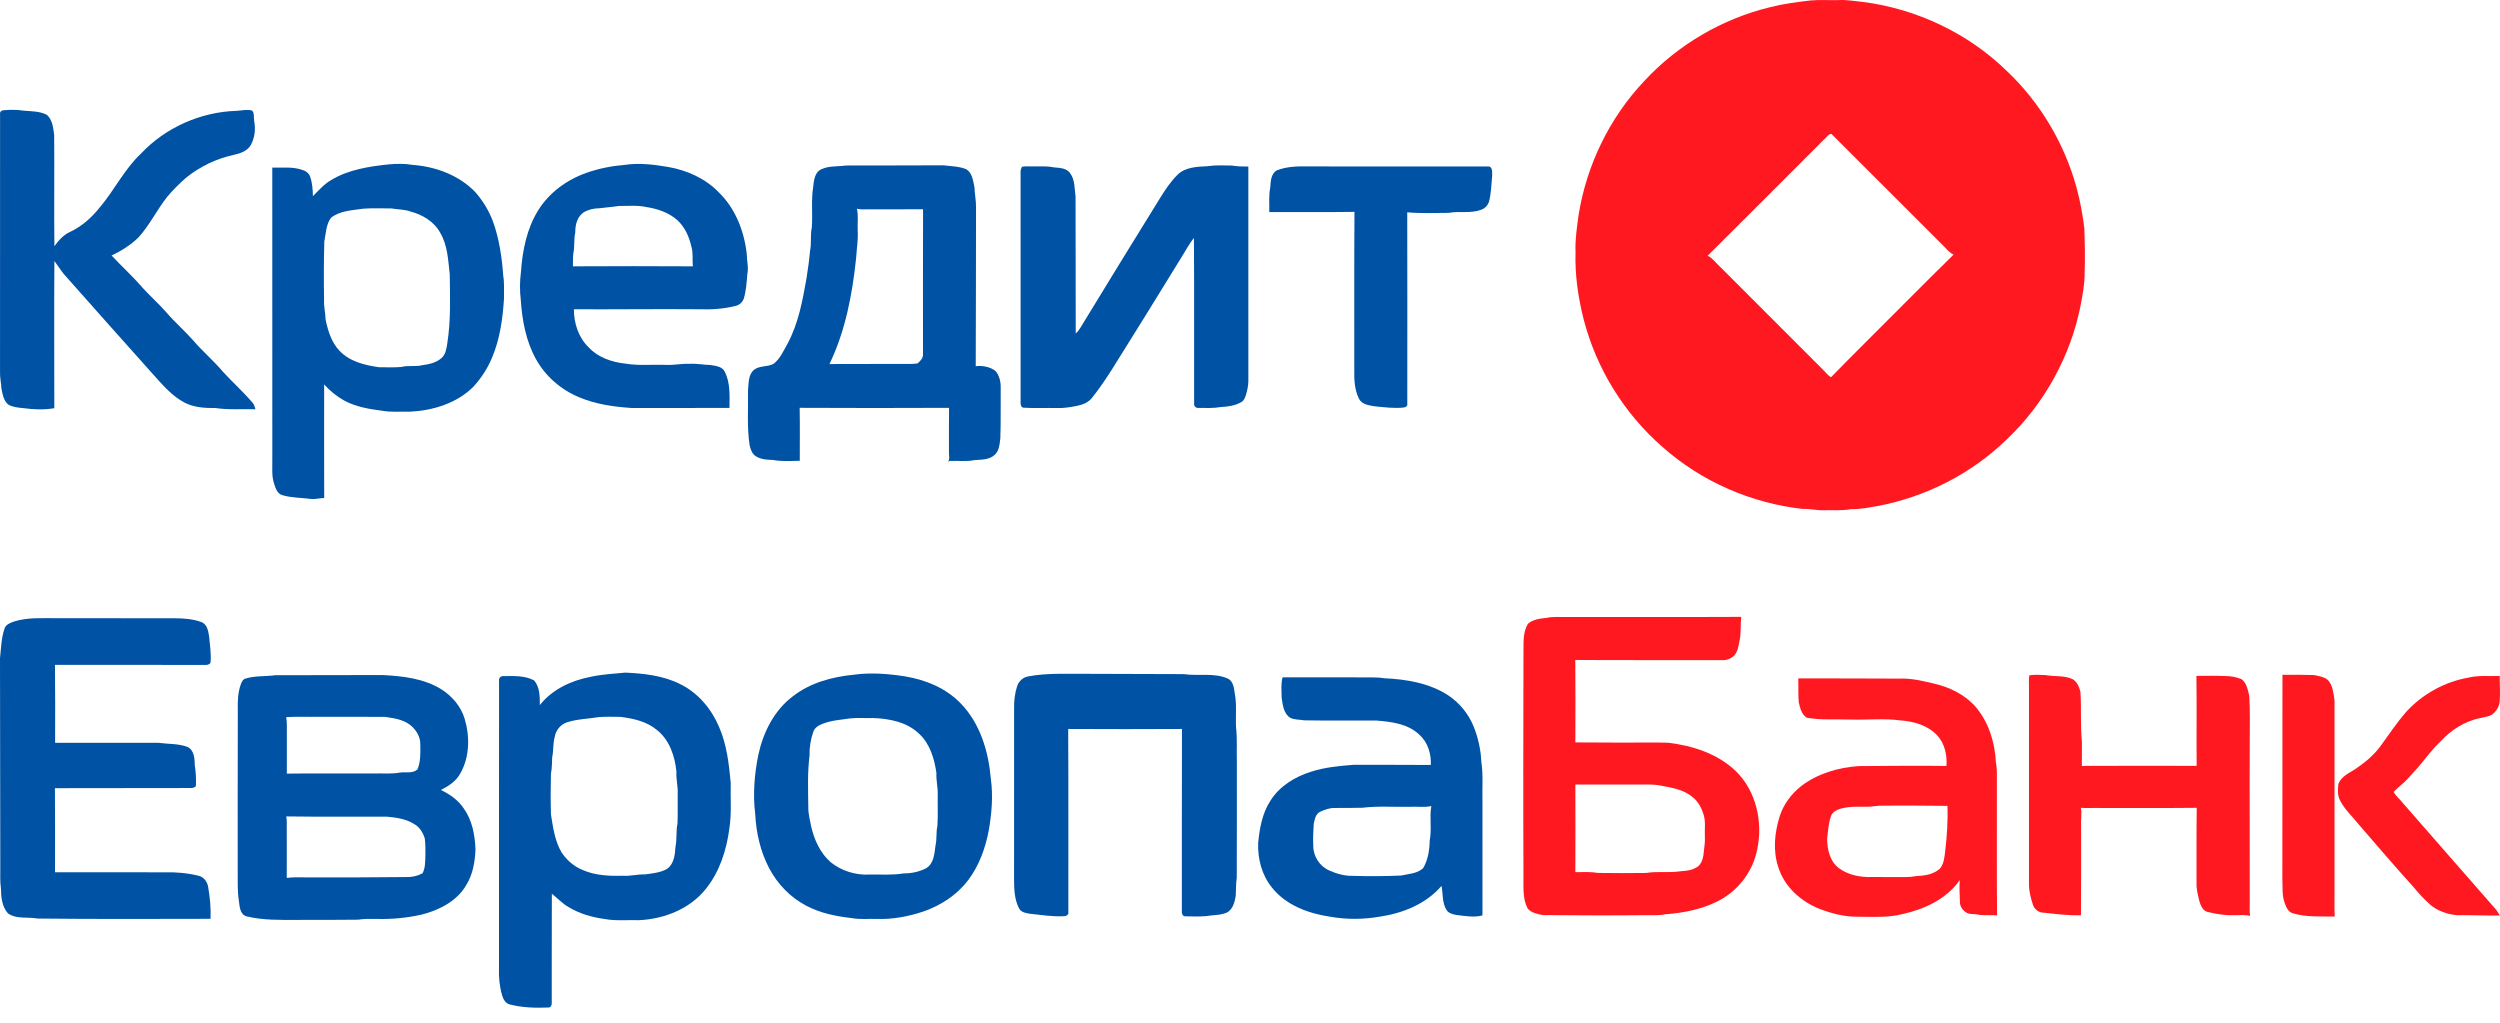 <svg width="154" height="63" viewBox="0 0 154 63" fill="none" xmlns="http://www.w3.org/2000/svg">
<path d="M111.539 0.028C112.11 -0.026 112.686 0.023 113.26 0.006C113.777 -0.025 114.284 0.078 114.797 0.124C118.078 0.557 121.223 2.041 123.599 4.353C125.657 6.293 127.16 8.811 127.909 11.537C128.138 12.375 128.296 13.232 128.399 14.095C128.427 15.002 128.45 15.91 128.412 16.817C128.422 17.48 128.29 18.134 128.172 18.785C127.557 21.917 125.953 24.848 123.638 27.045C121.465 29.172 118.64 30.611 115.655 31.172C115.111 31.262 114.57 31.382 114.016 31.364C113.465 31.467 112.904 31.418 112.347 31.431C111.914 31.451 111.492 31.327 111.059 31.353C107.875 30.999 104.795 29.661 102.401 27.525C100.045 25.471 98.331 22.695 97.552 19.667C97.211 18.315 97.007 16.922 97.054 15.527C97.018 14.751 97.143 13.985 97.245 13.219C97.74 10.16 99.151 7.247 101.284 4.995C103.352 2.757 106.094 1.153 109.056 0.439C109.871 0.234 110.706 0.121 111.539 0.028ZM112.608 8.344C110.137 10.812 107.673 13.294 105.193 15.751C105.51 15.908 105.708 16.213 105.968 16.443C108.067 18.544 110.167 20.643 112.267 22.745C112.441 22.907 112.58 23.117 112.793 23.234C113.488 22.521 114.19 21.815 114.896 21.112C116.713 19.306 118.51 17.475 120.341 15.685C120.032 15.542 119.847 15.249 119.6 15.031C117.359 12.792 115.122 10.547 112.878 8.311C112.804 8.194 112.68 8.272 112.608 8.344Z" fill="#FF1820"/>
<path d="M95.254 38.063C95.656 37.975 96.069 38.014 96.478 38.007C100.071 38.001 103.665 38.018 107.259 37.999C107.202 38.494 107.265 38.999 107.152 39.488C107.09 39.824 107.038 40.204 106.764 40.44C106.583 40.581 106.356 40.68 106.124 40.663C103.095 40.654 100.066 40.674 97.038 40.653C97.054 42.346 97.045 44.039 97.042 45.732C98.043 45.728 99.044 45.75 100.045 45.745C100.953 45.75 101.86 45.72 102.768 45.753C104.27 45.934 105.803 46.425 106.916 47.492C108.19 48.724 108.612 50.659 108.238 52.357C107.988 53.596 107.194 54.706 106.108 55.352C105.043 55.982 103.795 56.228 102.575 56.322C102.142 56.415 101.697 56.362 101.26 56.376C99.188 56.398 97.116 56.386 95.044 56.37C94.712 56.307 94.331 56.234 94.102 55.964C93.775 55.328 93.855 54.599 93.845 53.909C93.825 49.405 93.837 44.901 93.845 40.397C93.87 39.736 93.761 39.019 94.123 38.426C94.428 38.154 94.862 38.102 95.254 38.063ZM97.042 48.328C97.047 50.127 97.049 51.926 97.041 53.725C97.51 53.72 97.983 53.695 98.45 53.773C99.437 53.788 100.426 53.786 101.413 53.774C102.017 53.673 102.63 53.75 103.239 53.701C103.648 53.638 104.088 53.676 104.458 53.455C104.762 53.324 104.881 52.985 104.93 52.681C104.961 52.305 105.045 51.932 105.02 51.553C104.994 51.082 105.087 50.593 104.928 50.139C104.81 49.754 104.607 49.387 104.296 49.126C103.77 48.665 103.057 48.533 102.391 48.409C101.769 48.275 101.131 48.346 100.502 48.328C99.349 48.322 98.195 48.337 97.042 48.328Z" fill="#FF1820"/>
<path d="M125.007 41.601C125.336 41.545 125.677 41.571 126.012 41.587C126.56 41.688 127.145 41.593 127.669 41.834C127.953 41.996 128.081 42.322 128.157 42.625C128.218 43.645 128.145 44.671 128.246 45.689C128.249 46.186 128.247 46.683 128.243 47.18C130.6 47.178 132.957 47.164 135.313 47.177C135.297 45.331 135.326 43.484 135.299 41.638C135.897 41.626 136.496 41.618 137.095 41.645C137.426 41.641 137.759 41.71 138.069 41.833C138.4 42.064 138.459 42.493 138.553 42.856C138.617 43.781 138.579 44.709 138.585 45.635C138.569 48.848 138.59 52.062 138.585 55.276C138.598 55.658 138.552 56.043 138.605 56.424C138.284 56.325 137.949 56.389 137.622 56.376C137.073 56.398 136.526 56.305 135.995 56.177C135.678 56.103 135.557 55.765 135.475 55.49C135.388 55.122 135.288 54.751 135.306 54.37C135.312 52.834 135.296 51.297 135.318 49.761C133.328 49.784 131.337 49.765 129.347 49.771C128.958 49.76 128.57 49.792 128.183 49.761C128.253 50.104 128.175 50.451 128.194 50.797C128.192 52.659 128.204 54.522 128.187 56.385C127.43 56.399 126.682 56.307 125.932 56.225C125.618 56.237 125.316 56.027 125.227 55.726C125.105 55.36 125.009 54.979 124.984 54.594C124.985 50.494 124.987 46.394 124.985 42.295C124.989 42.063 124.961 41.829 125.007 41.601Z" fill="#FF1820"/>
<path d="M140.599 41.568C141.244 41.566 141.891 41.56 142.537 41.583C142.833 41.647 143.167 41.687 143.406 41.896C143.705 42.23 143.742 42.709 143.806 43.135C143.807 47.206 143.807 51.279 143.806 55.352C143.805 55.721 143.796 56.091 143.817 56.461C142.949 56.44 142.064 56.509 141.222 56.254C140.947 56.166 140.822 55.874 140.737 55.623C140.56 55.148 140.62 54.633 140.593 54.137C140.591 49.948 140.605 45.757 140.599 41.568Z" fill="#FF1820"/>
<path d="M152.057 41.742C152.688 41.585 153.342 41.668 153.986 41.64C153.977 42.138 154.021 42.636 153.986 43.134C153.984 43.497 153.769 43.84 153.475 44.043C153.245 44.16 152.984 44.181 152.738 44.24C151.827 44.438 151.003 44.953 150.376 45.634C149.835 46.135 149.405 46.738 148.928 47.297C148.732 47.508 148.536 47.718 148.348 47.936C148.077 48.249 147.728 48.48 147.448 48.782C147.585 49.04 147.826 49.22 148.002 49.451C149.926 51.648 151.842 53.852 153.768 56.045C153.847 56.158 153.916 56.276 153.992 56.395C153.114 56.409 152.237 56.364 151.36 56.376C150.761 56.326 150.161 56.118 149.699 55.729C149.324 55.392 148.983 55.021 148.663 54.633C147.521 53.368 146.41 52.075 145.296 50.784C144.914 50.3 144.44 49.88 144.158 49.324C143.981 49.015 144.003 48.643 144.044 48.302C144.209 47.814 144.726 47.622 145.116 47.354C145.692 46.963 146.239 46.511 146.65 45.943C147.16 45.242 147.644 44.517 148.213 43.859C149.218 42.76 150.587 41.996 152.057 41.742Z" fill="#FF1820"/>
<path d="M110.774 41.788C112.841 41.792 114.907 41.791 116.973 41.802C117.74 41.764 118.492 41.959 119.233 42.133C120.119 42.349 120.971 42.773 121.606 43.437C122.483 44.397 122.888 45.709 122.95 46.988C123.04 47.416 122.998 47.857 123.008 48.292C123.015 50.99 122.993 53.688 123.019 56.385C122.598 56.353 122.173 56.416 121.759 56.325C121.551 56.28 121.318 56.342 121.136 56.22C120.911 56.089 120.732 55.849 120.733 55.583C120.719 55.128 120.685 54.671 120.721 54.215C119.912 55.373 118.554 56.01 117.208 56.304C116.315 56.536 115.384 56.476 114.471 56.47C113.659 56.485 112.86 56.281 112.105 55.996C110.946 55.545 109.92 54.63 109.545 53.42C109.201 52.409 109.314 51.304 109.624 50.3C109.858 49.552 110.345 48.902 110.957 48.418C111.968 47.649 113.232 47.278 114.486 47.192C116.291 47.184 118.097 47.155 119.903 47.183C119.949 46.519 119.8 45.816 119.342 45.312C118.766 44.681 117.881 44.432 117.055 44.376C116.047 44.24 115.027 44.357 114.014 44.325C113.105 44.295 112.188 44.37 111.289 44.211C110.974 43.996 110.881 43.601 110.802 43.253C110.761 42.766 110.79 42.277 110.774 41.788ZM114.994 49.696C114.434 49.697 113.862 49.66 113.323 49.835C113.109 49.905 112.884 50.026 112.8 50.247C112.629 50.689 112.62 51.169 112.551 51.632C112.551 52.307 112.712 53.063 113.289 53.488C113.862 53.906 114.606 54.049 115.306 54.025C116.014 54.023 116.721 54.023 117.43 54.026C117.734 54.036 118.031 53.944 118.337 53.946C118.741 53.911 119.163 53.796 119.478 53.527C119.742 53.243 119.774 52.831 119.82 52.465C119.93 51.528 119.999 50.587 119.961 49.642C118.636 49.632 117.311 49.613 115.986 49.632C115.652 49.613 115.325 49.705 114.994 49.696Z" fill="#FF1820"/>
<path d="M0.854 38.288C1.717 38.013 2.632 38.09 3.525 38.081C5.929 38.081 8.332 38.081 10.736 38.085C11.31 38.084 11.901 38.127 12.442 38.334C12.771 38.488 12.829 38.877 12.881 39.197C12.923 39.737 13.025 40.275 12.967 40.819C12.906 40.942 12.758 40.967 12.636 40.959C9.553 40.955 6.469 40.961 3.386 40.955C3.402 42.556 3.402 44.157 3.395 45.758C5.513 45.757 7.633 45.758 9.752 45.757C10.344 45.839 10.96 45.797 11.531 46.002C11.964 46.189 11.993 46.736 11.998 47.143C12.065 47.544 12.082 47.95 12.07 48.357C12.081 48.499 11.898 48.533 11.792 48.542C8.989 48.549 6.185 48.546 3.383 48.552C3.401 50.279 3.39 52.006 3.388 53.732C5.635 53.73 7.882 53.737 10.129 53.734C10.839 53.717 11.555 53.777 12.245 53.95C12.574 54.029 12.784 54.345 12.828 54.667C12.934 55.305 12.999 55.952 12.969 56.599C9.415 56.607 5.86 56.621 2.306 56.582C1.705 56.467 1.018 56.638 0.49 56.264C0.123 55.85 0.065 55.263 0.058 54.733C-0.007 54.284 0.024 53.83 0.019 53.378C0.013 49.1 0.01 44.824 0 40.546C0.068 39.937 0.077 39.308 0.279 38.722C0.355 38.468 0.629 38.372 0.854 38.288Z" fill="#0052A4"/>
<path d="M0.004 7.031C-0.022 6.894 0.085 6.797 0.214 6.79C0.628 6.758 1.048 6.751 1.459 6.817C1.936 6.857 2.448 6.849 2.883 7.071C3.233 7.373 3.28 7.882 3.337 8.314C3.359 10.598 3.323 12.883 3.351 15.166C3.608 14.811 3.909 14.468 4.318 14.285C5.047 13.942 5.66 13.391 6.157 12.762C7.056 11.701 7.667 10.41 8.692 9.453C10.204 7.849 12.37 6.894 14.571 6.828C14.886 6.809 15.211 6.724 15.525 6.809C15.686 6.973 15.617 7.23 15.655 7.436C15.753 7.939 15.7 8.484 15.448 8.935C15.238 9.302 14.809 9.448 14.42 9.535C13.346 9.765 12.328 10.251 11.472 10.938C11.052 11.306 10.654 11.699 10.296 12.128C9.667 12.926 9.221 13.857 8.54 14.616C8.058 15.088 7.481 15.453 6.873 15.739C7.497 16.408 8.179 17.023 8.775 17.719C9.258 18.248 9.797 18.724 10.268 19.265C10.78 19.864 11.382 20.379 11.902 20.971C12.484 21.652 13.173 22.232 13.749 22.918C14.343 23.564 15 24.15 15.567 24.82C15.663 24.929 15.693 25.075 15.736 25.21C14.917 25.184 14.092 25.26 13.279 25.135C12.639 25.14 11.972 25.108 11.391 24.811C10.616 24.414 10.04 23.738 9.468 23.102C7.616 21.032 5.77 18.957 3.928 16.878C3.721 16.62 3.551 16.338 3.351 16.077C3.328 19.099 3.345 22.122 3.346 25.144C2.705 25.26 2.042 25.223 1.399 25.137C1.109 25.115 0.812 25.071 0.545 24.948C0.227 24.721 0.161 24.296 0.089 23.939C0.071 23.588 -0.011 23.244 0.002 22.891C0.006 17.605 0.002 12.318 0.004 7.031Z" fill="#0052A4"/>
<path d="M36.361 41.697C37.071 41.537 37.797 41.503 38.519 41.433C39.666 41.486 40.846 41.613 41.889 42.136C42.989 42.671 43.822 43.658 44.292 44.774C44.769 45.858 44.902 47.048 45.012 48.215C44.988 49.151 45.076 50.093 44.93 51.021C44.76 52.342 44.342 53.67 43.504 54.725C42.524 55.983 40.916 56.615 39.357 56.683C38.647 56.661 37.929 56.74 37.227 56.608C36.457 56.502 35.691 56.282 35.024 55.876C34.637 55.66 34.343 55.322 33.994 55.057C33.981 57.303 33.993 59.55 33.987 61.797C33.993 61.91 33.929 62.066 33.795 62.063C33.003 62.093 32.2 62.078 31.43 61.88C31.145 61.831 30.999 61.553 30.927 61.301C30.767 60.751 30.715 60.174 30.738 59.602C30.732 53.708 30.743 47.815 30.742 41.921C30.717 41.77 30.857 41.628 31.01 41.651C31.643 41.642 32.328 41.603 32.903 41.915C33.259 42.33 33.253 42.917 33.254 43.433C34.01 42.471 35.18 41.924 36.361 41.697ZM36.875 44.175C36.22 44.284 35.543 44.291 34.908 44.501C34.512 44.636 34.226 45.007 34.166 45.417C34.057 45.819 34.103 46.238 34.015 46.642C34.001 46.984 34.005 47.327 33.937 47.664C33.915 48.498 33.914 49.333 33.939 50.168C34.065 50.967 34.174 51.801 34.594 52.51C34.91 52.986 35.362 53.382 35.897 53.594C36.674 53.934 37.537 53.968 38.373 53.947C38.827 53.981 39.269 53.846 39.724 53.865C40.182 53.798 40.67 53.764 41.081 53.528C41.517 53.234 41.582 52.649 41.608 52.166C41.714 51.694 41.629 51.205 41.734 50.732C41.763 50.121 41.734 49.507 41.746 48.895C41.77 48.438 41.638 47.992 41.669 47.534C41.573 46.585 41.244 45.585 40.472 44.971C39.842 44.439 39.009 44.257 38.212 44.159C37.766 44.16 37.318 44.134 36.875 44.175Z" fill="#0052A4"/>
<path d="M52.606 41.561C53.645 41.417 54.702 41.504 55.734 41.662C57.013 41.872 58.28 42.388 59.187 43.338C60.382 44.568 60.891 46.296 61.035 47.968C61.182 49.021 61.09 50.093 60.911 51.136C60.704 52.239 60.315 53.329 59.63 54.228C58.941 55.134 57.951 55.778 56.882 56.148C55.958 56.456 54.981 56.644 54.005 56.605C53.491 56.589 52.971 56.651 52.464 56.554C51.503 56.448 50.534 56.25 49.673 55.796C48.694 55.288 47.895 54.459 47.383 53.487C46.841 52.458 46.579 51.299 46.522 50.143C46.371 48.93 46.471 47.695 46.712 46.5C47.011 45.12 47.685 43.761 48.833 42.898C49.905 42.055 51.27 41.69 52.606 41.561ZM52.361 44.254C51.802 44.339 51.228 44.37 50.696 44.578C50.443 44.67 50.18 44.817 50.096 45.092C49.935 45.557 49.853 46.052 49.868 46.544C49.734 47.601 49.779 48.675 49.792 49.739C49.784 50.121 49.893 50.492 49.958 50.866C50.144 51.702 50.512 52.537 51.168 53.111C51.831 53.645 52.7 53.919 53.55 53.872C54.26 53.859 54.974 53.919 55.678 53.8C56.151 53.803 56.635 53.702 57.056 53.48C57.528 53.194 57.56 52.582 57.626 52.091C57.721 51.692 57.654 51.276 57.744 50.875C57.787 50.242 57.753 49.606 57.764 48.971C57.784 48.517 57.657 48.073 57.683 47.618C57.555 46.73 57.283 45.791 56.59 45.175C55.841 44.463 54.767 44.267 53.772 44.23C53.301 44.247 52.828 44.203 52.361 44.254Z" fill="#0052A4"/>
<path d="M63.357 41.664C64.502 41.447 65.674 41.519 66.835 41.507C68.858 41.513 70.883 41.514 72.907 41.526C73.808 41.655 74.759 41.428 75.622 41.793C75.98 41.957 76.016 42.403 76.066 42.745C76.195 43.424 76.102 44.118 76.141 44.804C76.222 45.508 76.167 46.218 76.19 46.926C76.19 49.304 76.194 51.683 76.184 54.061C76.131 54.435 76.14 54.811 76.121 55.186C76.058 55.564 75.951 55.999 75.595 56.204C75.181 56.394 74.716 56.358 74.278 56.434C73.853 56.465 73.426 56.46 73.002 56.444C72.837 56.437 72.784 56.249 72.802 56.112C72.808 52.376 72.794 48.641 72.809 44.904C70.473 44.916 68.136 44.918 65.801 44.904C65.823 48.663 65.804 52.423 65.811 56.183C65.848 56.346 65.675 56.441 65.537 56.438C64.831 56.475 64.131 56.361 63.432 56.286C63.184 56.243 62.881 56.196 62.766 55.939C62.495 55.411 62.468 54.795 62.467 54.213C62.47 50.696 62.467 47.178 62.469 43.662C62.458 43.191 62.51 42.716 62.656 42.267C62.758 41.958 63.028 41.708 63.357 41.664Z" fill="#0052A4"/>
<path d="M20.407 11.087C21.474 10.443 22.737 10.254 23.955 10.124C24.44 10.082 24.933 10.074 25.415 10.157C26.829 10.26 28.255 10.785 29.259 11.813C29.735 12.348 30.114 12.967 30.365 13.638C30.753 14.708 30.917 15.848 30.999 16.979C31.078 17.452 31.037 17.935 31.045 18.413C30.965 19.65 30.793 20.903 30.301 22.052C30.035 22.695 29.647 23.282 29.184 23.798C28.157 24.841 26.674 25.293 25.242 25.361C24.677 25.342 24.106 25.406 23.547 25.302C22.736 25.199 21.904 25.062 21.181 24.661C20.725 24.407 20.318 24.068 19.968 23.681C19.97 26.013 19.96 28.346 19.971 30.677C19.701 30.68 19.437 30.762 19.165 30.736C18.573 30.656 17.963 30.674 17.386 30.5C17.067 30.406 16.965 30.05 16.876 29.769C16.729 29.312 16.782 28.829 16.775 28.358C16.773 22.346 16.777 16.336 16.773 10.325C17.375 10.347 17.994 10.255 18.577 10.452C18.798 10.509 19.015 10.642 19.096 10.865C19.241 11.253 19.266 11.675 19.276 12.085C19.629 11.727 19.966 11.34 20.407 11.087ZM22.381 12.854C21.706 12.961 20.948 12.967 20.391 13.415C20.078 13.833 20.078 14.385 19.978 14.879C19.943 16.082 19.943 17.288 19.963 18.492C19.942 18.893 20.048 19.284 20.056 19.684C20.2 20.37 20.414 21.082 20.907 21.602C21.535 22.273 22.476 22.5 23.353 22.622C23.808 22.618 24.265 22.647 24.718 22.605C25.142 22.496 25.585 22.601 26.01 22.497C26.433 22.437 26.879 22.345 27.206 22.049C27.46 21.819 27.505 21.459 27.555 21.139C27.776 19.737 27.722 18.311 27.704 16.895C27.605 16.031 27.576 15.114 27.12 14.344C26.748 13.65 26.023 13.225 25.281 13.027C24.907 12.893 24.508 12.911 24.122 12.84C23.542 12.838 22.959 12.814 22.381 12.854Z" fill="#0052A4"/>
<path d="M36.124 10.648C36.882 10.379 37.678 10.223 38.479 10.157C39.369 10.024 40.273 10.134 41.153 10.284C42.31 10.484 43.439 10.988 44.265 11.837C45.288 12.822 45.835 14.214 45.996 15.605C45.998 16.036 46.127 16.463 46.035 16.892C45.993 17.388 45.964 17.89 45.824 18.369C45.755 18.613 45.542 18.796 45.298 18.848C44.573 19.026 43.823 19.081 43.079 19.05C40.503 19.028 37.927 19.064 35.352 19.052C35.348 19.913 35.642 20.815 36.281 21.416C36.858 22.03 37.706 22.312 38.527 22.399C39.355 22.539 40.199 22.445 41.034 22.475C41.516 22.504 41.99 22.388 42.471 22.413C42.903 22.384 43.326 22.473 43.756 22.484C44.078 22.54 44.49 22.566 44.65 22.903C44.991 23.591 44.946 24.381 44.934 25.127C42.924 25.138 40.913 25.129 38.903 25.132C37.815 25.059 36.714 24.908 35.7 24.481C34.572 24.023 33.6 23.184 33.012 22.116C32.397 21.007 32.163 19.731 32.081 18.48C32.013 17.912 32.015 17.329 32.09 16.762C32.182 15.444 32.443 14.092 33.153 12.955C33.828 11.862 34.922 11.071 36.124 10.648ZM36.931 12.828C36.588 12.829 36.238 12.908 35.945 13.087C35.552 13.359 35.428 13.864 35.438 14.316C35.339 14.739 35.408 15.177 35.319 15.602C35.284 15.868 35.305 16.138 35.291 16.406C37.754 16.392 40.217 16.393 42.679 16.406C42.639 15.99 42.712 15.561 42.58 15.156C42.443 14.556 42.174 13.968 41.712 13.551C41.185 13.088 40.496 12.857 39.813 12.754C39.265 12.632 38.699 12.694 38.143 12.686C37.741 12.748 37.334 12.773 36.931 12.828Z" fill="#0052A4"/>
<path d="M15.088 41.811C15.692 41.613 16.337 41.681 16.959 41.594C19.161 41.591 21.363 41.592 23.565 41.583C24.829 41.647 26.154 41.795 27.245 42.498C27.88 42.917 28.399 43.536 28.622 44.273C28.95 45.368 28.934 46.62 28.362 47.633C28.106 48.117 27.634 48.423 27.16 48.662C27.707 48.927 28.232 49.289 28.571 49.805C29.092 50.531 29.253 51.441 29.291 52.315C29.259 53.077 29.131 53.864 28.72 54.521C28.143 55.52 27.037 56.073 25.953 56.345C25.07 56.538 24.165 56.632 23.261 56.606C22.855 56.6 22.449 56.594 22.049 56.653C20.783 56.669 19.517 56.665 18.251 56.666C17.237 56.667 16.209 56.692 15.216 56.453C14.793 56.364 14.759 55.857 14.718 55.509C14.618 54.905 14.649 54.291 14.643 53.682C14.643 50.367 14.64 47.052 14.649 43.737C14.634 43.198 14.652 42.644 14.842 42.133C14.895 42.01 14.951 41.862 15.088 41.811ZM17.63 44.177C17.653 44.333 17.671 44.492 17.67 44.651C17.665 45.652 17.668 46.653 17.669 47.654C19.457 47.631 21.245 47.654 23.035 47.644C23.564 47.63 24.1 47.688 24.625 47.591C24.986 47.534 25.412 47.667 25.714 47.398C25.919 46.912 25.897 46.376 25.891 45.86C25.903 45.375 25.617 44.924 25.241 44.639C24.802 44.307 24.238 44.238 23.712 44.159C22.373 44.15 21.033 44.159 19.694 44.156C19.005 44.167 18.316 44.131 17.63 44.177ZM17.636 50.291C17.681 50.534 17.662 50.78 17.663 51.025C17.658 52.044 17.677 53.062 17.664 54.08C17.833 54.061 18.005 54.042 18.178 54.045C20.456 54.058 22.734 54.051 25.011 54.026C25.363 54.042 25.72 53.96 26.03 53.793C26.207 53.455 26.189 53.064 26.204 52.693C26.209 52.344 26.213 51.993 26.166 51.647C26.054 51.284 25.84 50.934 25.496 50.75C24.995 50.437 24.402 50.358 23.827 50.306C21.763 50.295 19.699 50.323 17.636 50.291Z" fill="#0052A4"/>
<path d="M50.439 10.519C50.931 10.182 51.552 10.279 52.11 10.195C54.111 10.202 56.113 10.182 58.114 10.183C58.583 10.241 59.07 10.243 59.515 10.42C59.896 10.646 59.94 11.137 60.026 11.529C60.04 11.953 60.132 12.37 60.123 12.795C60.125 16.05 60.111 19.304 60.105 22.557C60.529 22.51 60.99 22.589 61.33 22.86C61.562 23.139 61.65 23.518 61.643 23.875C61.633 24.915 61.658 25.954 61.621 26.992C61.574 27.35 61.56 27.765 61.269 28.021C60.94 28.329 60.46 28.311 60.041 28.341C59.53 28.45 59.006 28.367 58.49 28.396L58.4 28.444C58.529 28.267 58.441 28.031 58.456 27.828C58.458 26.926 58.447 26.024 58.462 25.123C55.395 25.137 52.327 25.138 49.259 25.122C49.281 26.209 49.264 27.297 49.266 28.385C48.715 28.393 48.157 28.434 47.612 28.333C47.259 28.324 46.887 28.305 46.577 28.113C46.332 27.97 46.23 27.684 46.175 27.42C46.005 26.298 46.099 25.158 46.078 24.028C46.122 23.601 46.087 23.077 46.453 22.777C46.799 22.504 47.289 22.62 47.66 22.407C48.062 22.091 48.268 21.603 48.513 21.169C49.193 19.909 49.444 18.483 49.69 17.089C49.773 16.547 49.85 16.006 49.897 15.46C50.001 14.984 49.903 14.49 50.008 14.013C50.067 13.177 49.96 12.331 50.095 11.499C50.13 11.159 50.171 10.763 50.439 10.519ZM52.785 12.858C52.893 13.309 52.807 13.777 52.836 14.236C52.868 14.794 52.768 15.344 52.737 15.899C52.504 18.132 52.076 20.389 51.095 22.425C52.522 22.419 53.95 22.425 55.377 22.417C55.754 22.409 56.135 22.444 56.511 22.389C56.682 22.255 56.868 22.066 56.857 21.832C56.86 18.851 56.847 15.87 56.861 12.889C55.733 12.902 54.606 12.89 53.48 12.895C53.247 12.899 53.012 12.914 52.785 12.858Z" fill="#0052A4"/>
<path d="M72.544 10.758C73.025 10.289 73.745 10.27 74.375 10.239C74.872 10.161 75.377 10.191 75.878 10.197C76.215 10.255 76.556 10.261 76.898 10.258C76.9 14.673 76.897 19.087 76.899 23.502C76.893 23.784 76.828 24.063 76.749 24.332C76.692 24.495 76.63 24.679 76.469 24.766C76.09 24.988 75.644 25.053 75.212 25.072C74.755 25.153 74.29 25.133 73.828 25.128C73.678 25.151 73.533 25.011 73.558 24.861C73.548 21.46 73.571 18.06 73.546 14.661C73.231 15.044 73.01 15.49 72.743 15.906C71.354 18.18 69.942 20.439 68.532 22.699C68.133 23.324 67.722 23.944 67.255 24.522C67.03 24.807 66.673 24.932 66.33 25.003C65.923 25.084 65.509 25.154 65.091 25.134C64.416 25.119 63.739 25.157 63.065 25.115C62.898 25.11 62.861 24.924 62.869 24.79C62.869 20.058 62.869 15.325 62.868 10.592C62.863 10.48 62.901 10.372 62.951 10.273C63.156 10.231 63.367 10.255 63.575 10.251C64.013 10.26 64.456 10.216 64.889 10.306C65.233 10.346 65.651 10.333 65.892 10.63C66.222 11.048 66.188 11.607 66.254 12.107C66.269 14.918 66.252 17.729 66.265 20.539C66.394 20.442 66.476 20.298 66.566 20.167C68.186 17.496 69.83 14.839 71.472 12.181C71.785 11.676 72.118 11.176 72.544 10.758Z" fill="#0052A4"/>
<path d="M78.649 10.496C79.259 10.254 79.931 10.236 80.579 10.252C84.272 10.253 87.964 10.248 91.656 10.254C91.958 10.234 91.913 10.618 91.918 10.818C91.867 11.336 91.861 11.863 91.735 12.371C91.676 12.633 91.472 12.849 91.216 12.928C90.578 13.164 89.89 12.989 89.235 13.113C88.385 13.115 87.531 13.155 86.686 13.079C86.698 17.006 86.689 20.934 86.689 24.861C86.719 25.003 86.602 25.089 86.475 25.103C85.884 25.168 85.293 25.088 84.706 25.032C84.342 24.97 83.898 24.928 83.71 24.559C83.446 24.022 83.41 23.404 83.424 22.815C83.433 19.561 83.41 16.306 83.436 13.051C81.687 13.077 79.937 13.055 78.188 13.062C78.2 12.56 78.146 12.053 78.247 11.558C78.273 11.185 78.283 10.709 78.649 10.496Z" fill="#0052A4"/>
<path d="M79.007 41.723C80.719 41.723 82.431 41.719 84.143 41.727C84.518 41.734 84.899 41.712 85.271 41.781C86.637 41.841 88.058 42.078 89.222 42.841C89.913 43.304 90.461 43.979 90.776 44.751C91.051 45.438 91.217 46.175 91.249 46.915C91.374 47.747 91.297 48.592 91.319 49.431C91.315 51.75 91.318 54.069 91.32 56.389C90.79 56.531 90.24 56.423 89.708 56.361C89.477 56.319 89.21 56.253 89.092 56.028C88.828 55.588 88.894 55.055 88.798 54.57C87.845 55.686 86.414 56.255 84.992 56.467C83.978 56.641 82.939 56.65 81.927 56.468C80.6 56.27 79.22 55.764 78.362 54.686C77.733 53.92 77.467 52.909 77.503 51.93C77.588 51.024 77.756 50.089 78.264 49.314C78.827 48.42 79.778 47.842 80.77 47.535C81.615 47.263 82.502 47.18 83.381 47.113C84.967 47.119 86.553 47.105 88.138 47.121C88.172 46.434 87.949 45.704 87.416 45.244C86.707 44.571 85.682 44.458 84.754 44.383C83.285 44.378 81.814 44.398 80.345 44.373C80.055 44.32 79.743 44.347 79.475 44.215C79.065 43.949 79.015 43.414 78.949 42.975C78.946 42.558 78.895 42.129 79.007 41.723ZM83.917 49.758C83.358 49.762 82.799 49.779 82.241 49.771C81.918 49.762 81.603 49.871 81.316 50.007C81.042 50.142 80.985 50.471 80.927 50.739C80.897 51.188 80.876 51.639 80.897 52.089C80.885 52.729 81.281 53.357 81.87 53.615C82.318 53.819 82.808 53.959 83.304 53.952C84.306 53.984 85.31 53.978 86.311 53.932C86.77 53.829 87.303 53.818 87.665 53.479C87.967 52.972 88.058 52.364 88.069 51.782C88.211 51.079 88.042 50.354 88.171 49.652C87.745 49.751 87.306 49.673 86.875 49.698C85.889 49.721 84.897 49.639 83.917 49.758Z" fill="#0052A4"/>
</svg>

